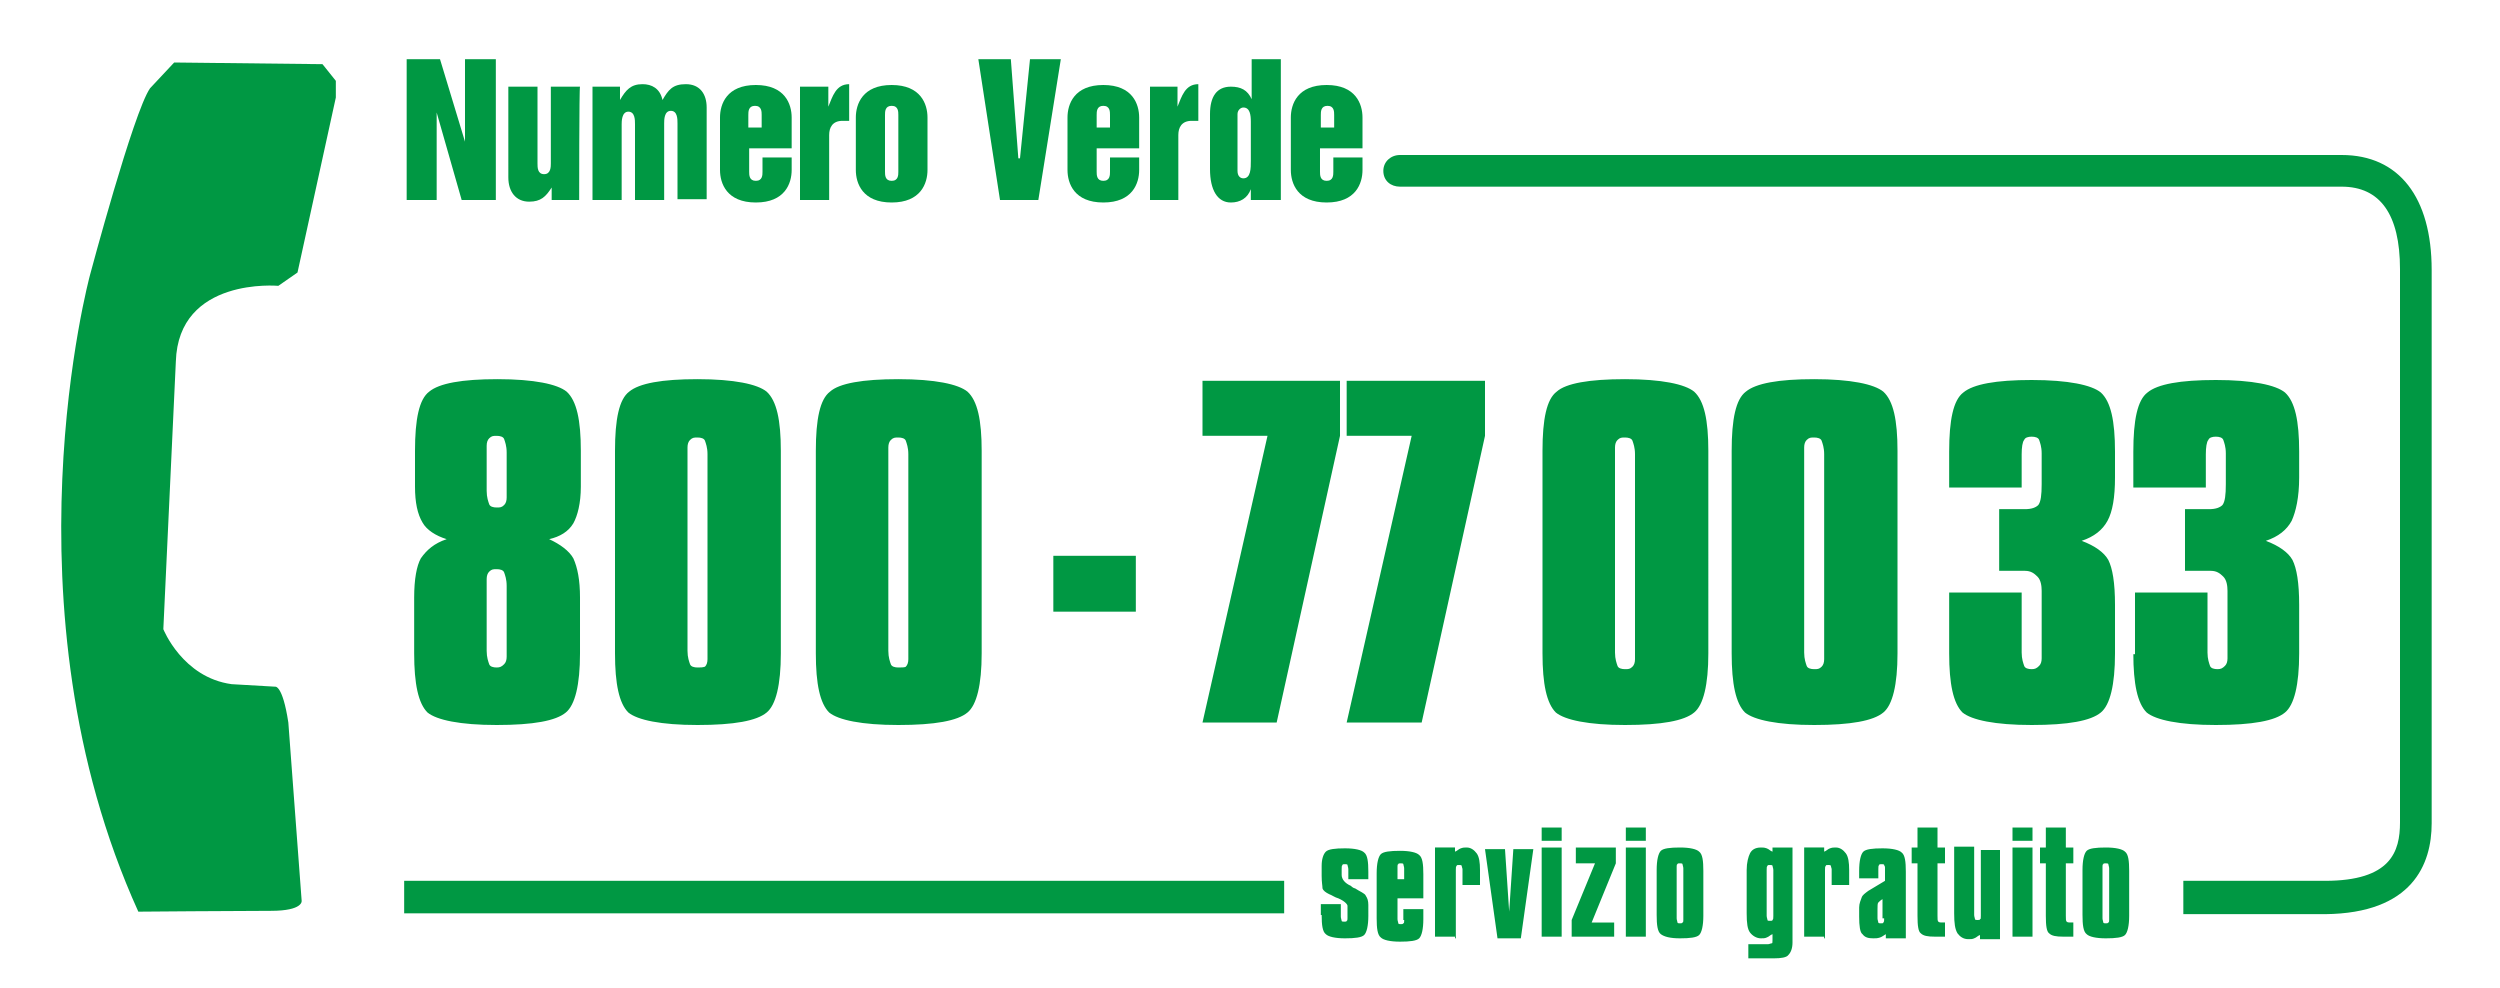 <?xml version="1.0" encoding="utf-8"?>
<!-- Generator: $$$/GeneralStr/196=Adobe Illustrator 27.6.0, SVG Export Plug-In . SVG Version: 6.00 Build 0)  -->
<svg version="1.1" id="Livello_1" xmlns="http://www.w3.org/2000/svg" xmlns:xlink="http://www.w3.org/1999/xlink" x="0px" y="0px"
	 viewBox="0 0 300 118.5" style="enable-background:new 0 0 300 118.5;" xml:space="preserve">
<style type="text/css">
	.st0{fill:#009843;}
</style>
<polygon class="st0" points="48.8,7.1 52.8,7.1 55.8,17 55.8,17 55.8,7.1 59.5,7.1 59.5,24 55.4,24 52.4,13.5 52.4,13.5 52.4,24 
	48.8,24 "/>
<g>
	<path class="st0" d="M69.5,24h-3.3v-1.5l0,0c-0.7,1.1-1.3,1.7-2.7,1.7c-1.6,0-2.5-1.2-2.5-2.9V10.4h3.5v9.2c0,0.5,0,1.3,0.8,1.3
		c0.8,0,0.8-0.9,0.8-1.3v-9.2h3.5C69.5,10.4,69.5,24,69.5,24z"/>
	<path class="st0" d="M71.1,10.4h3.3v1.6l0,0c0.7-1.2,1.3-1.9,2.7-1.9c1.1,0,2.1,0.5,2.4,1.9c0.7-1.2,1.2-1.9,2.8-1.9
		c1.7,0,2.5,1.2,2.5,2.8v11h-3.5v-9.1c0-0.5,0-1.5-0.8-1.5s-0.8,1.1-0.8,1.5V24h-3.5v-9.1c0-0.5,0-1.5-0.8-1.5
		c-0.8,0-0.8,1.2-0.8,1.5V24h-3.5V10.4H71.1z"/>
	<path class="st0" d="M96.1,10.4h3.3v2.4l0,0c0.5-1.2,0.9-2.7,2.5-2.7v4.4h-0.8c-1.2,0-1.6,0.8-1.6,1.7V24h-3.5V10.4z"/>
</g>
<polygon class="st0" points="117.4,7.1 121.3,7.1 122.2,19 122.4,19 123.6,7.1 127.3,7.1 124.6,24 120,24 "/>
<g>
	<path class="st0" d="M138,10.4h3.3v2.4l0,0c0.5-1.2,0.9-2.7,2.5-2.7v4.4h-0.8c-1.2,0-1.6,0.8-1.6,1.7V24H138
		C138,24,138,10.4,138,10.4z"/>
	<path class="st0" d="M89.8,15.3h1.6v-1.5c0-0.4,0-1.1-0.8-1.1s-0.8,0.7-0.8,1.1V15.3z M86.4,14.1c0-1.6,0.8-3.9,4.3-3.9
		c3.5,0,4.3,2.3,4.3,3.9v3.7h-5.1v2.8c0,0.4,0,1.1,0.8,1.1c0.8,0,0.8-0.7,0.8-1.1v-1.7h3.5v1.5c0,1.6-0.8,3.9-4.3,3.9
		c-3.5,0-4.3-2.3-4.3-3.9C86.4,20.4,86.4,14.1,86.4,14.1z"/>
	<path class="st0" d="M106.2,20.6c0,0.4,0,1.1,0.8,1.1c0.8,0,0.8-0.7,0.8-1.1v-6.8c0-0.4,0-1.1-0.8-1.1c-0.8,0-0.8,0.7-0.8,1.1V20.6
		z M102.7,14.1c0-1.6,0.8-3.9,4.3-3.9s4.3,2.3,4.3,3.9v6.3c0,1.6-0.8,3.9-4.3,3.9s-4.3-2.3-4.3-3.9V14.1z"/>
	<path class="st0" d="M150.1,14.6c0-0.8-0.1-1.7-0.9-1.7c-0.3,0-0.7,0.3-0.7,0.8v6.8c0,0.7,0.4,0.9,0.7,0.9c0.9,0,0.9-1.2,0.9-2.1
		V14.6z M153.6,24h-3.5v-1.3l0,0c-0.4,1.1-1.3,1.6-2.4,1.6c-1.6,0-2.5-1.5-2.5-4v-6.6c0-2.1,0.8-3.3,2.5-3.3c1.2,0,2,0.4,2.5,1.5
		l0,0V7.1h3.5V24H153.6z"/>
	<path class="st0" d="M158.5,15.3h1.6v-1.5c0-0.4,0-1.1-0.8-1.1c-0.8,0-0.8,0.7-0.8,1.1V15.3z M154.9,14.1c0-1.6,0.8-3.9,4.3-3.9
		c3.5,0,4.3,2.3,4.3,3.9v3.7h-5.1v2.8c0,0.4,0,1.1,0.8,1.1s0.8-0.7,0.8-1.1v-1.7h3.5v1.5c0,1.6-0.8,3.9-4.3,3.9s-4.3-2.3-4.3-3.9
		C154.9,20.4,154.9,14.1,154.9,14.1z"/>
	<path class="st0" d="M131.6,15.3h1.6v-1.5c0-0.4,0-1.1-0.8-1.1c-0.8,0-0.8,0.7-0.8,1.1V15.3z M128.1,14.1c0-1.6,0.8-3.9,4.3-3.9
		c3.5,0,4.3,2.3,4.3,3.9v3.7h-5.1v2.8c0,0.4,0,1.1,0.8,1.1c0.8,0,0.8-0.7,0.8-1.1v-1.7h3.5v1.5c0,1.6-0.8,3.9-4.3,3.9
		c-3.5,0-4.3-2.3-4.3-3.9C128.1,20.4,128.1,14.1,128.1,14.1z"/>
	<path class="st0" d="M16.6,109.4c0,0,12-0.1,15.9-0.1s3.7-1.2,3.7-1.2l-1.6-21.4c-0.7-4.6-1.6-4.3-1.6-4.3l-5.2-0.3
		c-5.9-0.8-8.2-6.6-8.2-6.6l1.5-32.1c0.3-10.2,12.3-9.1,12.3-9.1l2.3-1.6l4.6-21v-2l-1.6-2L20.9,7.5L18,10.6
		c-2,2.9-7.2,22.4-7.2,22.4S0,72.8,16.6,109.4"/>
	<path class="st0" d="M154.2,105.7H48.5v3.9h105.6v-3.9H154.2z M291.8,98.8V32.4c0-8.7-3.9-13.8-10.8-13.8H168c-1.1,0-2,0.8-2,1.9
		c0,1.2,0.9,1.9,2,1.9h113c4.6,0,7,3.3,7,9.9v66.4c0,3.5-1.1,7-9,7h-17v4h17C289.5,109.6,291.8,103.7,291.8,98.8"/>
	<path class="st0" d="M256,78.4c0,3.7,0.5,6,1.6,7.1c1.1,0.9,3.9,1.5,8.3,1.5s7.1-0.5,8.3-1.5c1.1-0.9,1.7-3.3,1.7-7.1v-5.8
		c0-2.7-0.3-4.4-0.8-5.4c-0.5-0.9-1.6-1.7-3.2-2.3c1.5-0.5,2.5-1.3,3.1-2.4c0.5-1.1,0.9-2.8,0.9-5.2v-3.1c0-3.7-0.5-6-1.7-7.1
		c-1.1-0.9-3.9-1.5-8.3-1.5c-4.3,0-7,0.5-8.2,1.5c-1.2,0.9-1.7,3.3-1.7,7.1v4.3h8.7v-4c0-0.8,0.1-1.5,0.3-1.7
		c0.1-0.3,0.5-0.4,0.9-0.4c0.4,0,0.8,0.1,0.9,0.4c0.1,0.3,0.3,0.8,0.3,1.6v3.7c0,1.3-0.1,2.1-0.4,2.5c-0.3,0.3-0.8,0.5-1.6,0.5h-2.9
		v7.4h3.1c0.7,0,1.1,0.3,1.5,0.7c0.4,0.4,0.5,1.1,0.5,1.7v7.2V79c0,0.4-0.1,0.7-0.3,0.9c-0.3,0.3-0.5,0.4-0.9,0.4s-0.8-0.1-0.9-0.4
		c-0.1-0.3-0.3-0.8-0.3-1.6v-7.2h-8.7v7.4H256z M233.9,78.4c0,3.7,0.5,6,1.6,7.1c1.1,0.9,3.9,1.5,8.3,1.5s7.1-0.5,8.3-1.5
		c1.1-0.9,1.7-3.3,1.7-7.1v-5.8c0-2.7-0.3-4.4-0.8-5.4c-0.5-0.9-1.6-1.7-3.2-2.3c1.5-0.5,2.5-1.3,3.1-2.4s0.9-2.8,0.9-5.2v-3.1
		c0-3.7-0.5-6-1.7-7.1c-1.1-0.9-3.9-1.5-8.3-1.5c-4.3,0-7,0.5-8.2,1.5c-1.2,0.9-1.7,3.3-1.7,7.1v4.3h8.7v-4c0-0.8,0.1-1.5,0.3-1.7
		c0.1-0.3,0.5-0.4,0.9-0.4c0.4,0,0.8,0.1,0.9,0.4c0.1,0.3,0.3,0.8,0.3,1.6v3.7c0,1.3-0.1,2.1-0.4,2.5c-0.3,0.3-0.8,0.5-1.6,0.5h-3.1
		v7.4h3.1c0.7,0,1.1,0.3,1.5,0.7c0.4,0.4,0.5,1.1,0.5,1.7v7.2V79c0,0.4-0.1,0.7-0.3,0.9c-0.3,0.3-0.5,0.4-0.9,0.4
		c-0.4,0-0.8-0.1-0.9-0.4c-0.1-0.3-0.3-0.8-0.3-1.6v-7.2h-8.7L233.9,78.4L233.9,78.4z M207.8,78.4c0,3.7,0.5,6,1.6,7.1
		c1.1,0.9,3.9,1.5,8.3,1.5s7.1-0.5,8.3-1.5c1.1-0.9,1.7-3.3,1.7-7.1V54.1c0-3.7-0.5-6-1.7-7.1c-1.1-0.9-3.9-1.5-8.3-1.5
		c-4.3,0-7,0.5-8.2,1.5c-1.2,0.9-1.7,3.3-1.7,7.1L207.8,78.4L207.8,78.4z M216.5,53.7c0-0.4,0.1-0.7,0.3-0.9
		c0.3-0.3,0.5-0.3,0.9-0.3c0.4,0,0.8,0.1,0.9,0.4c0.1,0.3,0.3,0.8,0.3,1.6v23.8v0.8c0,0.4-0.1,0.7-0.3,0.9c-0.3,0.3-0.5,0.3-0.9,0.3
		c-0.4,0-0.8-0.1-0.9-0.4c-0.1-0.3-0.3-0.8-0.3-1.6V54.5V53.7z M185.1,78.4c0,3.7,0.5,6,1.6,7.1c1.1,0.9,3.9,1.5,8.3,1.5
		s7.1-0.5,8.3-1.5c1.1-0.9,1.7-3.3,1.7-7.1V54.1c0-3.7-0.5-6-1.7-7.1c-1.1-0.9-3.9-1.5-8.3-1.5c-4.3,0-7.1,0.5-8.2,1.5
		c-1.2,0.9-1.7,3.3-1.7,7.1L185.1,78.4L185.1,78.4z M193.8,53.7c0-0.4,0.1-0.7,0.3-0.9c0.3-0.3,0.5-0.3,0.9-0.3
		c0.4,0,0.8,0.1,0.9,0.4c0.1,0.3,0.3,0.8,0.3,1.6v23.8v0.8c0,0.4-0.1,0.7-0.3,0.9c-0.3,0.3-0.5,0.3-0.9,0.3c-0.4,0-0.8-0.1-0.9-0.4
		c-0.1-0.3-0.3-0.8-0.3-1.6V54.5V53.7z M170.6,86.7l7.6-34.4v-6.6h-16.6v6.6h7.8l-7.8,34.4H170.6z M153.2,86.7l7.6-34.4v-6.6h-16.5
		v6.6h7.8l-7.8,34.4H153.2z M136.3,66.7h-9.9v6.7h9.9V66.7z M97.9,78.4c0,3.7,0.5,6,1.6,7.1c1.1,0.9,3.9,1.5,8.3,1.5
		c4.4,0,7.1-0.5,8.3-1.5c1.1-0.9,1.7-3.3,1.7-7.1V54.1c0-3.7-0.5-6-1.7-7.1c-1.1-0.9-3.9-1.5-8.3-1.5c-4.3,0-7.1,0.5-8.2,1.5
		c-1.2,0.9-1.7,3.3-1.7,7.1C97.9,54.1,97.9,78.4,97.9,78.4z M106.6,53.7c0-0.4,0.1-0.7,0.3-0.9c0.3-0.3,0.5-0.3,0.9-0.3
		c0.4,0,0.8,0.1,0.9,0.4c0.1,0.3,0.3,0.8,0.3,1.6v23.8v0.8c0,0.4-0.1,0.7-0.3,0.9c-0.1,0.1-0.5,0.1-0.9,0.1c-0.4,0-0.8-0.1-0.9-0.4
		c-0.1-0.3-0.3-0.8-0.3-1.6V54.5V53.7z M73.8,78.4c0,3.7,0.5,6,1.6,7.1c1.1,0.9,3.9,1.5,8.3,1.5c4.4,0,7.1-0.5,8.3-1.5
		c1.1-0.9,1.7-3.3,1.7-7.1V54.1c0-3.7-0.5-6-1.7-7.1c-1.1-0.9-3.9-1.5-8.3-1.5c-4.3,0-7,0.5-8.2,1.5c-1.2,0.9-1.7,3.3-1.7,7.1
		C73.8,54.1,73.8,78.4,73.8,78.4z M82.5,53.7c0-0.4,0.1-0.7,0.3-0.9c0.3-0.3,0.5-0.3,0.9-0.3c0.4,0,0.8,0.1,0.9,0.4
		c0.1,0.3,0.3,0.8,0.3,1.6v23.8v0.8c0,0.4-0.1,0.7-0.3,0.9c-0.3,0.1-0.5,0.1-0.9,0.1c-0.4,0-0.8-0.1-0.9-0.4
		c-0.1-0.3-0.3-0.8-0.3-1.6V54.5V53.7z M49.7,78.4c0,3.7,0.5,6,1.6,7.1c1.1,0.9,3.9,1.5,8.3,1.5s7.1-0.5,8.3-1.5
		c1.1-0.9,1.7-3.3,1.7-7.1v-6.7c0-2.1-0.3-3.6-0.8-4.7c-0.5-0.9-1.6-1.7-2.9-2.3c1.3-0.3,2.3-0.9,2.9-1.9c0.5-0.9,0.9-2.4,0.9-4.4
		v-4.3c0-3.7-0.5-6-1.7-7.1c-1.1-0.9-3.9-1.5-8.3-1.5c-4.3,0-7,0.5-8.2,1.5c-1.2,0.9-1.7,3.3-1.7,7.1v4.3c0,1.9,0.3,3.3,0.9,4.3
		c0.5,0.9,1.6,1.6,2.9,2c-1.5,0.5-2.4,1.3-3.1,2.3c-0.5,0.9-0.8,2.5-0.8,4.7v6.7H49.7z M60.8,59.7c0,0.4-0.1,0.7-0.3,0.9
		c-0.3,0.3-0.5,0.3-0.9,0.3s-0.8-0.1-0.9-0.4c-0.1-0.3-0.3-0.8-0.3-1.6v-4.6v-0.8c0-0.4,0.1-0.7,0.3-0.9c0.3-0.3,0.5-0.3,0.9-0.3
		s0.8,0.1,0.9,0.4c0.1,0.3,0.3,0.8,0.3,1.6v4.6V59.7z M60.8,78.8c0,0.4-0.1,0.7-0.3,0.9c-0.3,0.3-0.5,0.4-0.9,0.4
		c-0.4,0-0.8-0.1-0.9-0.4c-0.1-0.3-0.3-0.8-0.3-1.6v-7.8v-0.8c0-0.4,0.1-0.7,0.3-0.9c0.3-0.3,0.5-0.3,0.9-0.3c0.4,0,0.8,0.1,0.9,0.4
		c0.1,0.3,0.3,0.8,0.3,1.6v7.8C60.8,78.2,60.8,78.8,60.8,78.8z"/>
	<path class="st0" d="M249.9,109.8c0,1.2,0.1,2,0.5,2.3c0.3,0.3,1.1,0.5,2.3,0.5s2-0.1,2.3-0.4c0.3-0.3,0.5-1.1,0.5-2.3v-5.4
		c0-1.2-0.1-2-0.5-2.3c-0.3-0.3-1.1-0.5-2.3-0.5s-2,0.1-2.3,0.4c-0.3,0.3-0.5,1.1-0.5,2.3V109.8z M252.3,104c0-0.1,0-0.3,0.1-0.3
		c0-0.1,0.1-0.1,0.3-0.1c0.1,0,0.3,0,0.3,0.1c0,0.1,0.1,0.3,0.1,0.5v5.9v0.3c0,0.1,0,0.3-0.1,0.3c-0.1,0.1-0.1,0.1-0.3,0.1
		c-0.1,0-0.3,0-0.3-0.1s-0.1-0.3-0.1-0.5v-5.9V104z M245.5,99.3v2.4h-0.7v1.9h0.7v6.3c0,1.2,0.1,1.9,0.4,2.1
		c0.3,0.3,0.8,0.4,1.7,0.4h1.2v-1.7h-0.4c-0.1,0-0.3,0-0.4-0.1s-0.1-0.3-0.1-0.7v-6.3h0.9v-1.9h-0.9v-2.4H245.5z M243.9,101.7h-2.4
		v10.7h2.4V101.7z M243.9,99.3h-2.4v1.6h2.4V99.3z M237.7,101.7v8.2c0,0.3,0,0.4-0.1,0.4c0,0.1-0.1,0.1-0.3,0.1
		c-0.1,0-0.3,0-0.3-0.1s-0.1-0.3-0.1-0.5v-8.2h-2.4v8c0,1.2,0.1,1.9,0.4,2.4c0.3,0.4,0.7,0.7,1.3,0.7c0.3,0,0.5,0,0.7-0.1
		c0.3-0.1,0.4-0.3,0.7-0.4v0.5h2.4V102h-2.3V101.7z M230.1,99.3v2.4h-0.7v1.9h0.7v6.3c0,1.2,0.1,1.9,0.4,2.1
		c0.3,0.3,0.8,0.4,1.7,0.4h1.2v-1.7h-0.4c-0.1,0-0.3,0-0.4-0.1c-0.1-0.1-0.1-0.3-0.1-0.7v-6.3h0.9v-1.9h-0.9v-2.4H230.1z
		 M225.4,105.5v-1.2c0-0.3,0-0.4,0.1-0.5c0-0.1,0.1-0.1,0.3-0.1c0.1,0,0.3,0,0.3,0.1s0.1,0.1,0.1,0.3v1.6l-2,1.2
		c-0.4,0.3-0.7,0.5-0.8,0.8c-0.1,0.3-0.3,0.7-0.3,1.2v1.1c0,1.1,0.1,1.9,0.4,2.1c0.3,0.4,0.7,0.5,1.3,0.5c0.3,0,0.5,0,0.8-0.1
		c0.3-0.1,0.5-0.3,0.7-0.4v0.5h2.4v-8c0-1.2-0.1-2-0.5-2.3c-0.3-0.3-1.1-0.5-2.3-0.5s-2,0.1-2.3,0.4c-0.3,0.3-0.5,1.1-0.5,2.3v0.9
		h2.3V105.5z M226.1,110.2c0,0.3,0,0.4-0.1,0.5c0,0.1-0.1,0.1-0.3,0.1c-0.1,0-0.3,0-0.3-0.1s-0.1-0.3-0.1-0.5v-1.1
		c0-0.4,0-0.7,0.1-0.8c0.1-0.1,0.3-0.3,0.5-0.4v2.3H226.1z M219,112.6v-8.2c0-0.3,0-0.4,0.1-0.5c0-0.1,0.1-0.1,0.3-0.1
		c0.1,0,0.3,0,0.3,0.1c0,0.1,0.1,0.3,0.1,0.4v1.9h2.1v-1.5v-0.3c0-0.9-0.1-1.6-0.4-2c-0.3-0.4-0.7-0.7-1.2-0.7c-0.3,0-0.4,0-0.7,0.1
		c-0.3,0.1-0.4,0.3-0.7,0.4v-0.5h-2.4v10.7h2.4V112.6z M215.1,101.7h-2.4v0.5c-0.3-0.1-0.4-0.3-0.7-0.4c-0.3-0.1-0.4-0.1-0.7-0.1
		c-0.7,0-1.1,0.3-1.3,0.7s-0.4,1.1-0.4,2v5.2c0,1.2,0.1,1.9,0.4,2.3c0.3,0.4,0.8,0.7,1.3,0.7c0.3,0,0.5,0,0.7-0.1
		c0.3-0.1,0.4-0.3,0.7-0.4v0.7c0,0.3,0,0.4-0.1,0.4c-0.1,0-0.3,0.1-0.4,0.1h-2.4v1.7h3.1c0.8,0,1.5-0.1,1.7-0.4
		c0.3-0.3,0.5-0.8,0.5-1.5L215.1,101.7L215.1,101.7z M212,104.4c0-0.3,0-0.4,0.1-0.5c0-0.1,0.1-0.1,0.3-0.1c0.1,0,0.3,0,0.3,0.1
		c0,0.1,0.1,0.3,0.1,0.5v5.5c0,0.3,0,0.4-0.1,0.5c0,0.1-0.1,0.1-0.3,0.1s-0.3,0-0.3-0.1c0-0.1-0.1-0.3-0.1-0.5V104.4z M198.8,109.8
		c0,1.2,0.1,2,0.5,2.3c0.4,0.3,1.1,0.5,2.3,0.5s2-0.1,2.3-0.4c0.3-0.3,0.5-1.1,0.5-2.3v-5.4c0-1.2-0.1-2-0.5-2.3
		c-0.3-0.3-1.1-0.5-2.3-0.5s-2,0.1-2.3,0.4c-0.3,0.3-0.5,1.1-0.5,2.3V109.8z M201.2,104c0-0.1,0-0.3,0.1-0.3c0-0.1,0.1-0.1,0.3-0.1
		c0.1,0,0.3,0,0.3,0.1c0,0.1,0.1,0.3,0.1,0.5v5.9v0.3c0,0.1,0,0.3-0.1,0.3c-0.1,0.1-0.1,0.1-0.3,0.1c-0.1,0-0.3,0-0.3-0.1
		s-0.1-0.3-0.1-0.5v-5.9V104z M197.5,101.7h-2.4v10.7h2.4V101.7z M197.5,99.3h-2.4v1.6h2.4V99.3z M193.7,112.6v-1.9H191l2.9-7.1
		v-1.9h-4.8v1.9h2.3l-2.8,6.8v2h5.1V112.6z M187.4,101.7H185v10.7h2.4V101.7z M187.4,99.3H185v1.6h2.4V99.3z M182.5,112.6l1.5-10.7
		h-2.4l-0.5,7.5l-0.5-7.5h-2.4l1.5,10.7H182.5z M174.7,112.6v-8.2c0-0.3,0-0.4,0.1-0.5c0-0.1,0.1-0.1,0.3-0.1c0.1,0,0.3,0,0.3,0.1
		c0,0.1,0.1,0.3,0.1,0.4v1.9h2.1v-1.5v-0.3c0-0.9-0.1-1.6-0.4-2c-0.3-0.4-0.7-0.7-1.2-0.7c-0.3,0-0.4,0-0.7,0.1s-0.4,0.3-0.7,0.4
		v-0.5h-2.4v10.7h2.4V112.6z M168.5,110.2v0.3c0,0.1,0,0.3-0.1,0.3c-0.1,0.1-0.1,0.1-0.3,0.1c-0.1,0-0.3,0-0.3-0.1s-0.1-0.3-0.1-0.5
		v-2.5h3.1v-2.9c0-1.2-0.1-2-0.5-2.3c-0.3-0.3-1.1-0.5-2.3-0.5c-1.2,0-2,0.1-2.3,0.4c-0.3,0.3-0.5,1.1-0.5,2.3v5.4
		c0,1.2,0.1,2,0.5,2.3c0.3,0.3,1.1,0.5,2.3,0.5c1.2,0,2-0.1,2.3-0.4c0.3-0.3,0.5-1.1,0.5-2.3v-1.2h-2.4v1.3H168.5z M167.7,105.6
		v-1.3V104c0-0.1,0-0.3,0.1-0.3c0-0.1,0.1-0.1,0.3-0.1c0.1,0,0.3,0,0.3,0.1c0,0.1,0.1,0.3,0.1,0.5v1.3H167.7z M158.6,109.8
		c0,1.2,0.1,2,0.5,2.3c0.3,0.3,1.1,0.5,2.3,0.5c1.2,0,2-0.1,2.3-0.4c0.3-0.3,0.5-1.1,0.5-2.3V109v-0.4c0-0.5-0.1-0.8-0.3-1.1
		c-0.1-0.3-0.7-0.5-1.3-0.9c-0.1,0-0.3-0.1-0.5-0.3c-0.7-0.3-1.1-0.8-1.1-1.3v-0.7c0-0.3,0-0.4,0.1-0.5c0-0.1,0.1-0.1,0.3-0.1
		c0.1,0,0.3,0,0.3,0.1s0.1,0.3,0.1,0.5v1.2h2.4v-0.9c0-1.2-0.1-2-0.5-2.3c-0.3-0.3-1.1-0.5-2.3-0.5c-1.2,0-2,0.1-2.3,0.4
		c-0.3,0.3-0.5,0.9-0.5,1.7v1.2c0,0.8,0.1,1.2,0.1,1.5c0.1,0.3,0.4,0.5,0.8,0.7c0.3,0.1,0.7,0.4,1.1,0.5c0.7,0.3,1.1,0.7,1.1,0.9
		v1.2v0.3c0,0.1,0,0.3-0.1,0.3c0,0.1-0.1,0.1-0.3,0.1c-0.1,0-0.3,0-0.3-0.1s-0.1-0.3-0.1-0.5v-1.5h-2.4v1.3H158.6z"/>
</g>
</svg>
